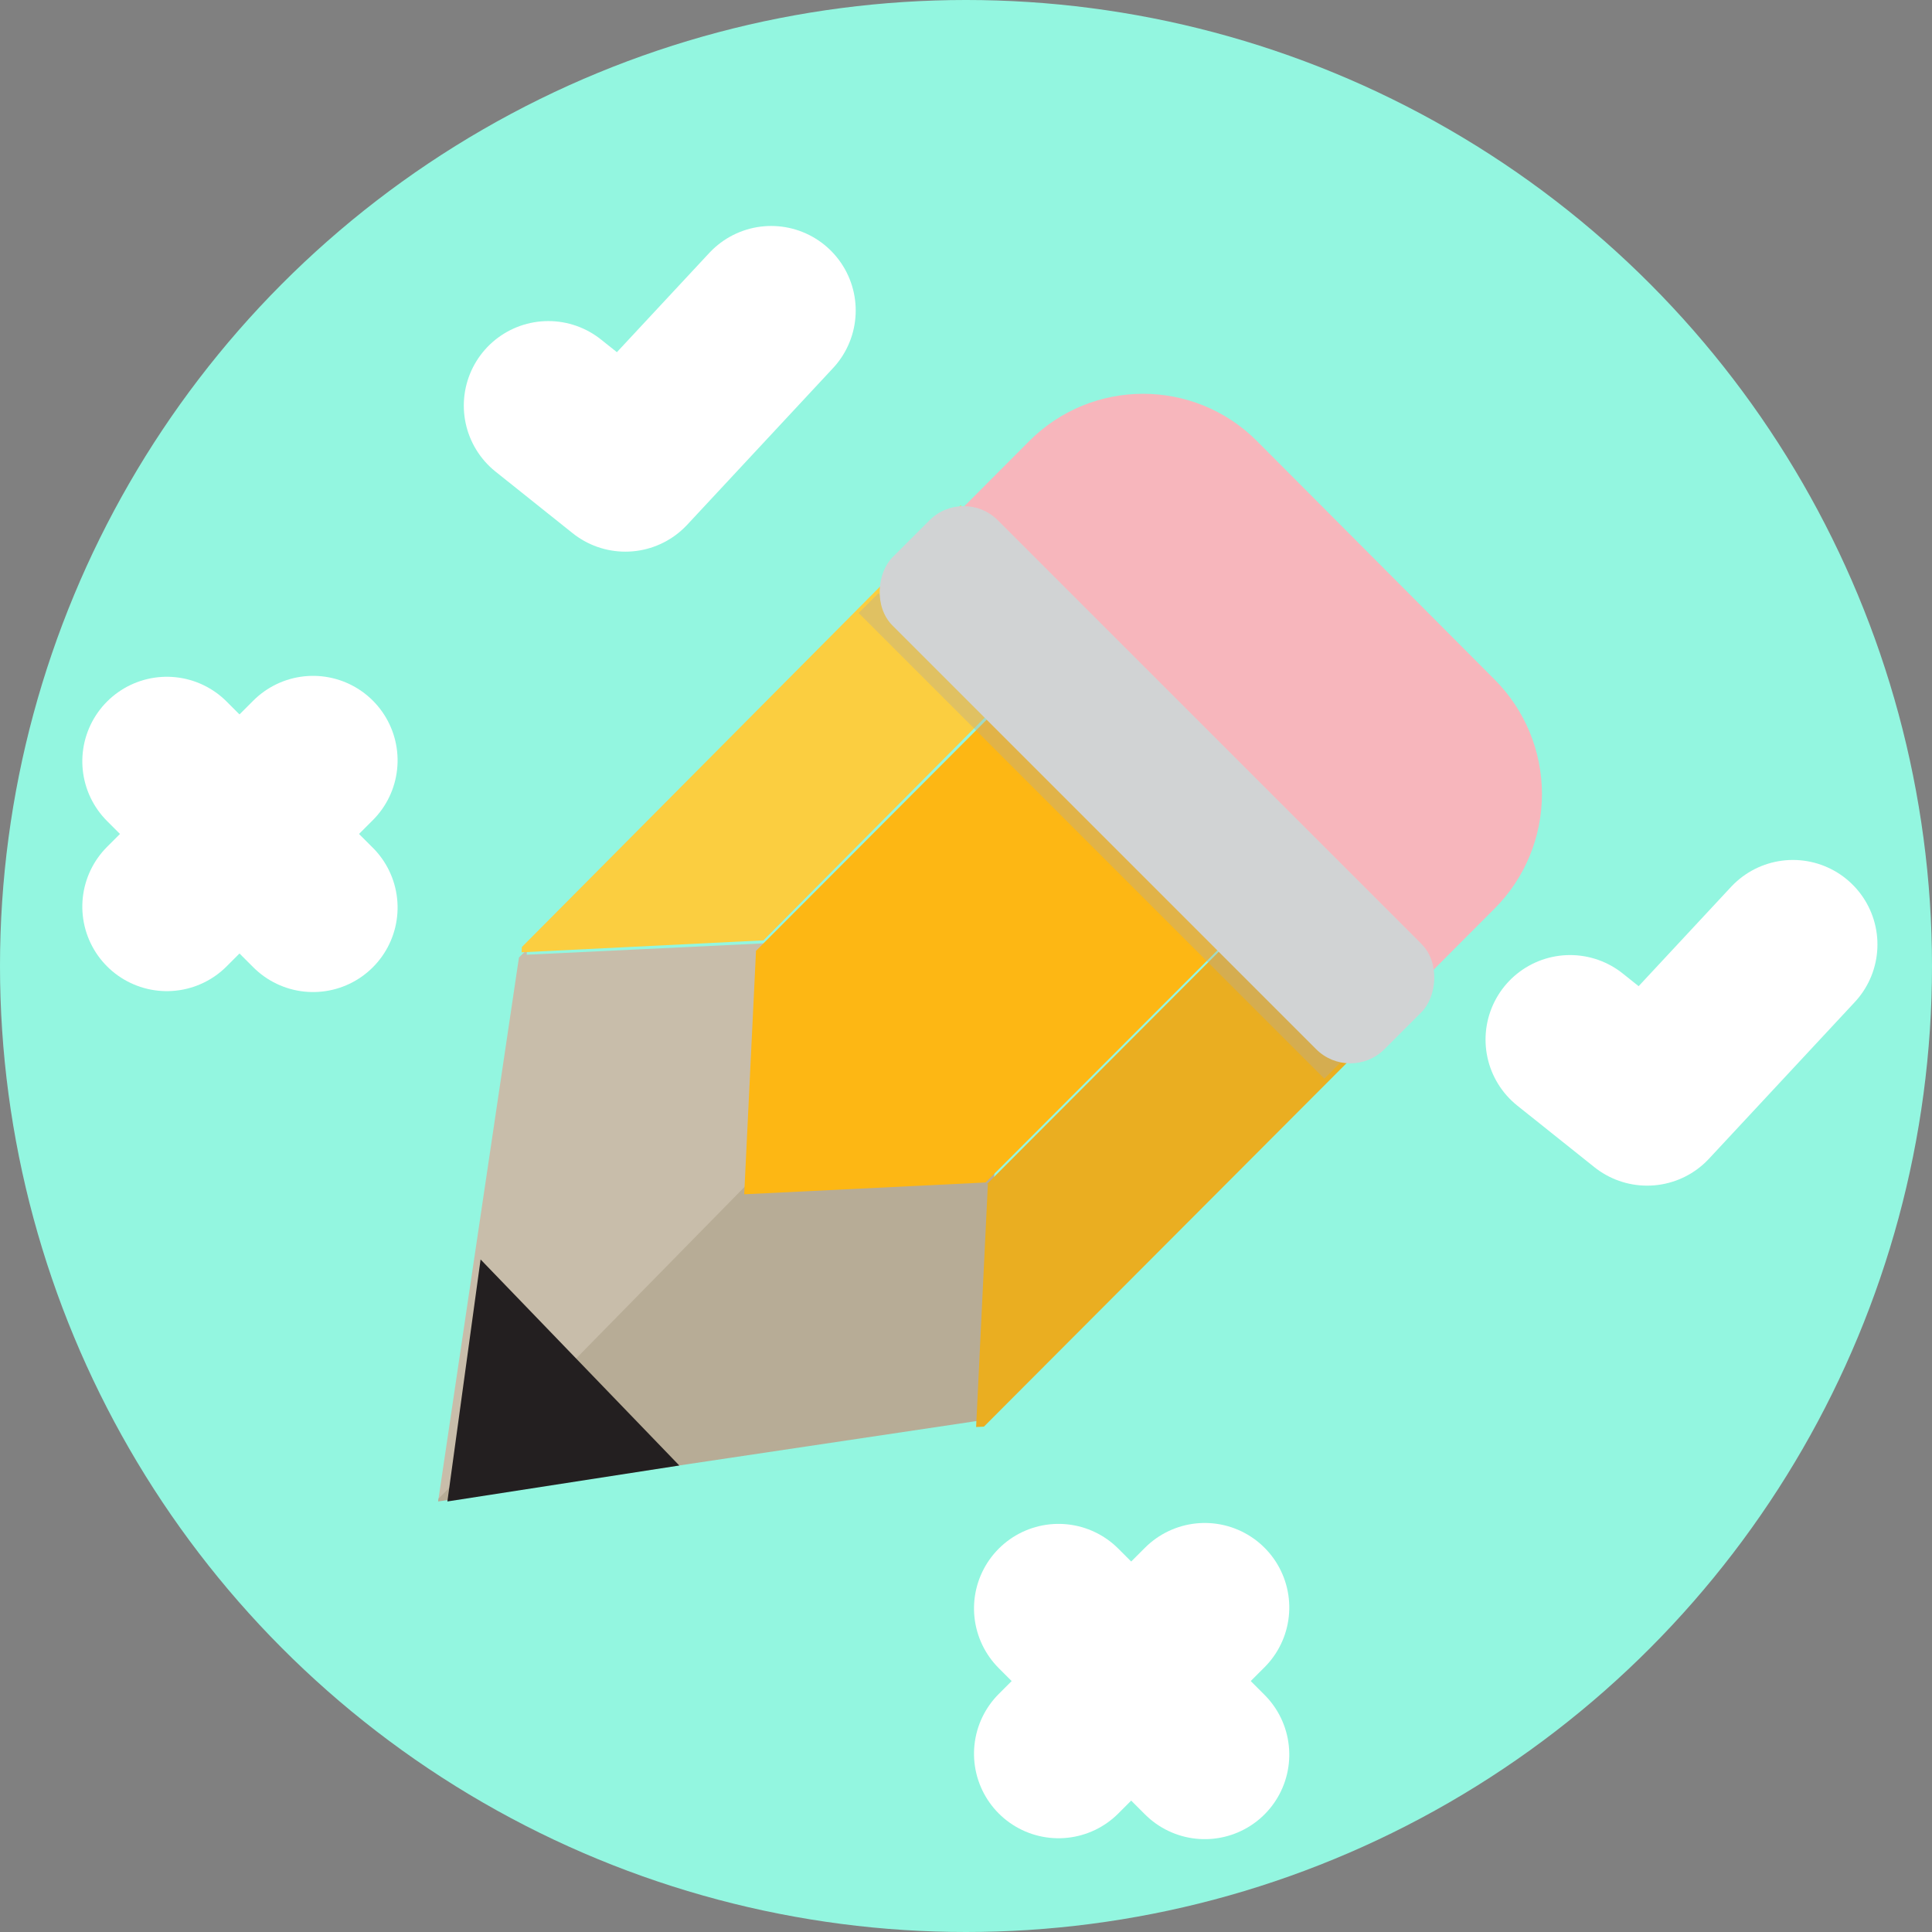 <?xml version="1.0" encoding="UTF-8"?>
<svg width="80px" height="80px" viewBox="0 0 80 80" version="1.1" xmlns="http://www.w3.org/2000/svg" xmlns:xlink="http://www.w3.org/1999/xlink">
    <rect x="0" y="0" width="80" height="80" fill="#808080" stroke="none"/>
    <!-- Generator: sketchtool 47.1 (45422) - http://www.bohemiancoding.com/sketch -->
    <title>7E31041D-B8B3-4CA2-956C-8DE9BE95D11A</title>
    <desc>Created with sketchtool.</desc>
    <defs></defs>
    <g id="Page-1" stroke="none" stroke-width="1" fill="none" fill-rule="evenodd">
        <g id="Kane-Homepage" transform="translate(-810, -547)">
            <g id="Second-Section" transform="translate(46, 547)">
                <g id="Take-the-Quiz-Section" transform="translate(679, 0)">
                    <g id="icon/2nd-section/quiz-" transform="translate(85, 0)">
                        <g>
                            <circle id="Oval" fill="#93F6E0" cx="40" cy="40" r="40"></circle>
                            <g id="Group-4" transform="translate(3.335, 12.857)">
                                <g id="pencil" transform="translate(14.806, 3.449)">
                                    <polygon id="Shape" fill="#C8BDAA" fill-rule="nonzero" points="13.828 22.74 3.669 23.227 3.68 23.015 3.465 23.227 3.349 23.342 3.3 23.662 0 45.866 13.334 32.711"></polygon>
                                    <polygon id="Shape" fill="#B7AC96" fill-rule="nonzero" points="22.562 42.132 23.046 31.991 13.088 32.483 13.088 32.434 0.018 45.75 0 45.866 22.186 42.553 22.5 42.508 22.614 42.392 22.884 42.117"></polygon>
                                    <path d="M43.753,21.31 C45.004,20.054 45.708,18.35 45.708,16.574 C45.708,14.797 45.004,13.094 43.753,11.838 L33.91,1.96 C31.304,-0.653 27.081,-0.653 24.475,1.96 L21.51,4.937 L40.787,24.282 L43.753,21.31 Z" id="Shape" fill="#F7B6BC" fill-rule="nonzero"></path>
                                    <polygon id="Shape" fill="#231F20" points="1.759 35.845 9.987 44.377 0.384 45.866"></polygon>
                                    <polygon id="Shape" fill="#EAAE21" fill-rule="nonzero" points="35.767 19.657 22.724 32.726 22.765 32.726 22.278 42.783 22.601 42.768 40.715 24.612"></polygon>
                                    <polygon id="Shape" fill="#FBCE40" fill-rule="nonzero" points="26.436 9.454 13.349 22.62 26.436 9.454 21.637 4.625 3.468 22.909 3.457 23.126 13.471 22.632 26.503 9.518"></polygon>
                                    <polygon id="Shape" fill="#FDB714" fill-rule="nonzero" points="26.182 10.021 13.144 23.087 13.163 23.087 12.675 33.147 22.672 32.658 35.721 19.585"></polygon>
                                    <rect id="Rectangle-path" fill="#B7AC96" fill-rule="nonzero" opacity="0.4" style="mix-blend-mode: multiply;" transform="translate(27.463, 18.308) rotate(45) translate(-27.463, -18.308) " x="13.828" y="17.73" width="27.271" height="1.156"></rect>
                                    <rect id="Rectangle-path" fill="#D1D3D4" fill-rule="nonzero" transform="translate(29.768, 16.188) rotate(45) translate(-29.768, -16.188) " x="15.364" y="13.105" width="28.807" height="6.167" rx="2"></rect>
                                </g>
                                <polyline id="Path-2-Copy" stroke="#FFFFFF" stroke-width="7" stroke-linecap="round" stroke-linejoin="round" points="61.678 30.19 64.869 32.738 70.906 26.252"></polyline>
                                <polyline id="Path-2-Copy-2" stroke="#FFFFFF" stroke-width="7" stroke-linecap="round" stroke-linejoin="round" points="19.37 3.938 22.56 6.486 28.598 0"></polyline>
                                <g id="x-copy" transform="translate(43.59, 56.837) rotate(-315) translate(-43.59, -56.837) translate(38.975, 52.529)" stroke="#FFFFFF" stroke-width="7" stroke-linecap="round" stroke-linejoin="round">
                                    <path d="M4.495,-7.10542736e-14 L4.495,8.563" id="Line-2"></path>
                                    <path d="M4.495,-7.10542736e-14 L4.495,8.563" id="Line-2" transform="translate(4.495, 4.308) rotate(-270) translate(-4.495, -4.308) "></path>
                                </g>
                                <g id="x-copy-3" transform="translate(6.667, 21.76) rotate(-315) translate(-6.667, -21.76) translate(2.052, 17.452)" stroke="#FFFFFF" stroke-width="7" stroke-linecap="round" stroke-linejoin="round">
                                    <path d="M4.495,-7.10542736e-14 L4.495,8.563" id="Line-2"></path>
                                    <path d="M4.495,-7.10542736e-14 L4.495,8.563" id="Line-2" transform="translate(4.495, 4.308) rotate(-270) translate(-4.495, -4.308) "></path>
                                </g>
                            </g>
                        </g>
                    </g>
                </g>
            </g>
        </g>
    </g>
</svg>